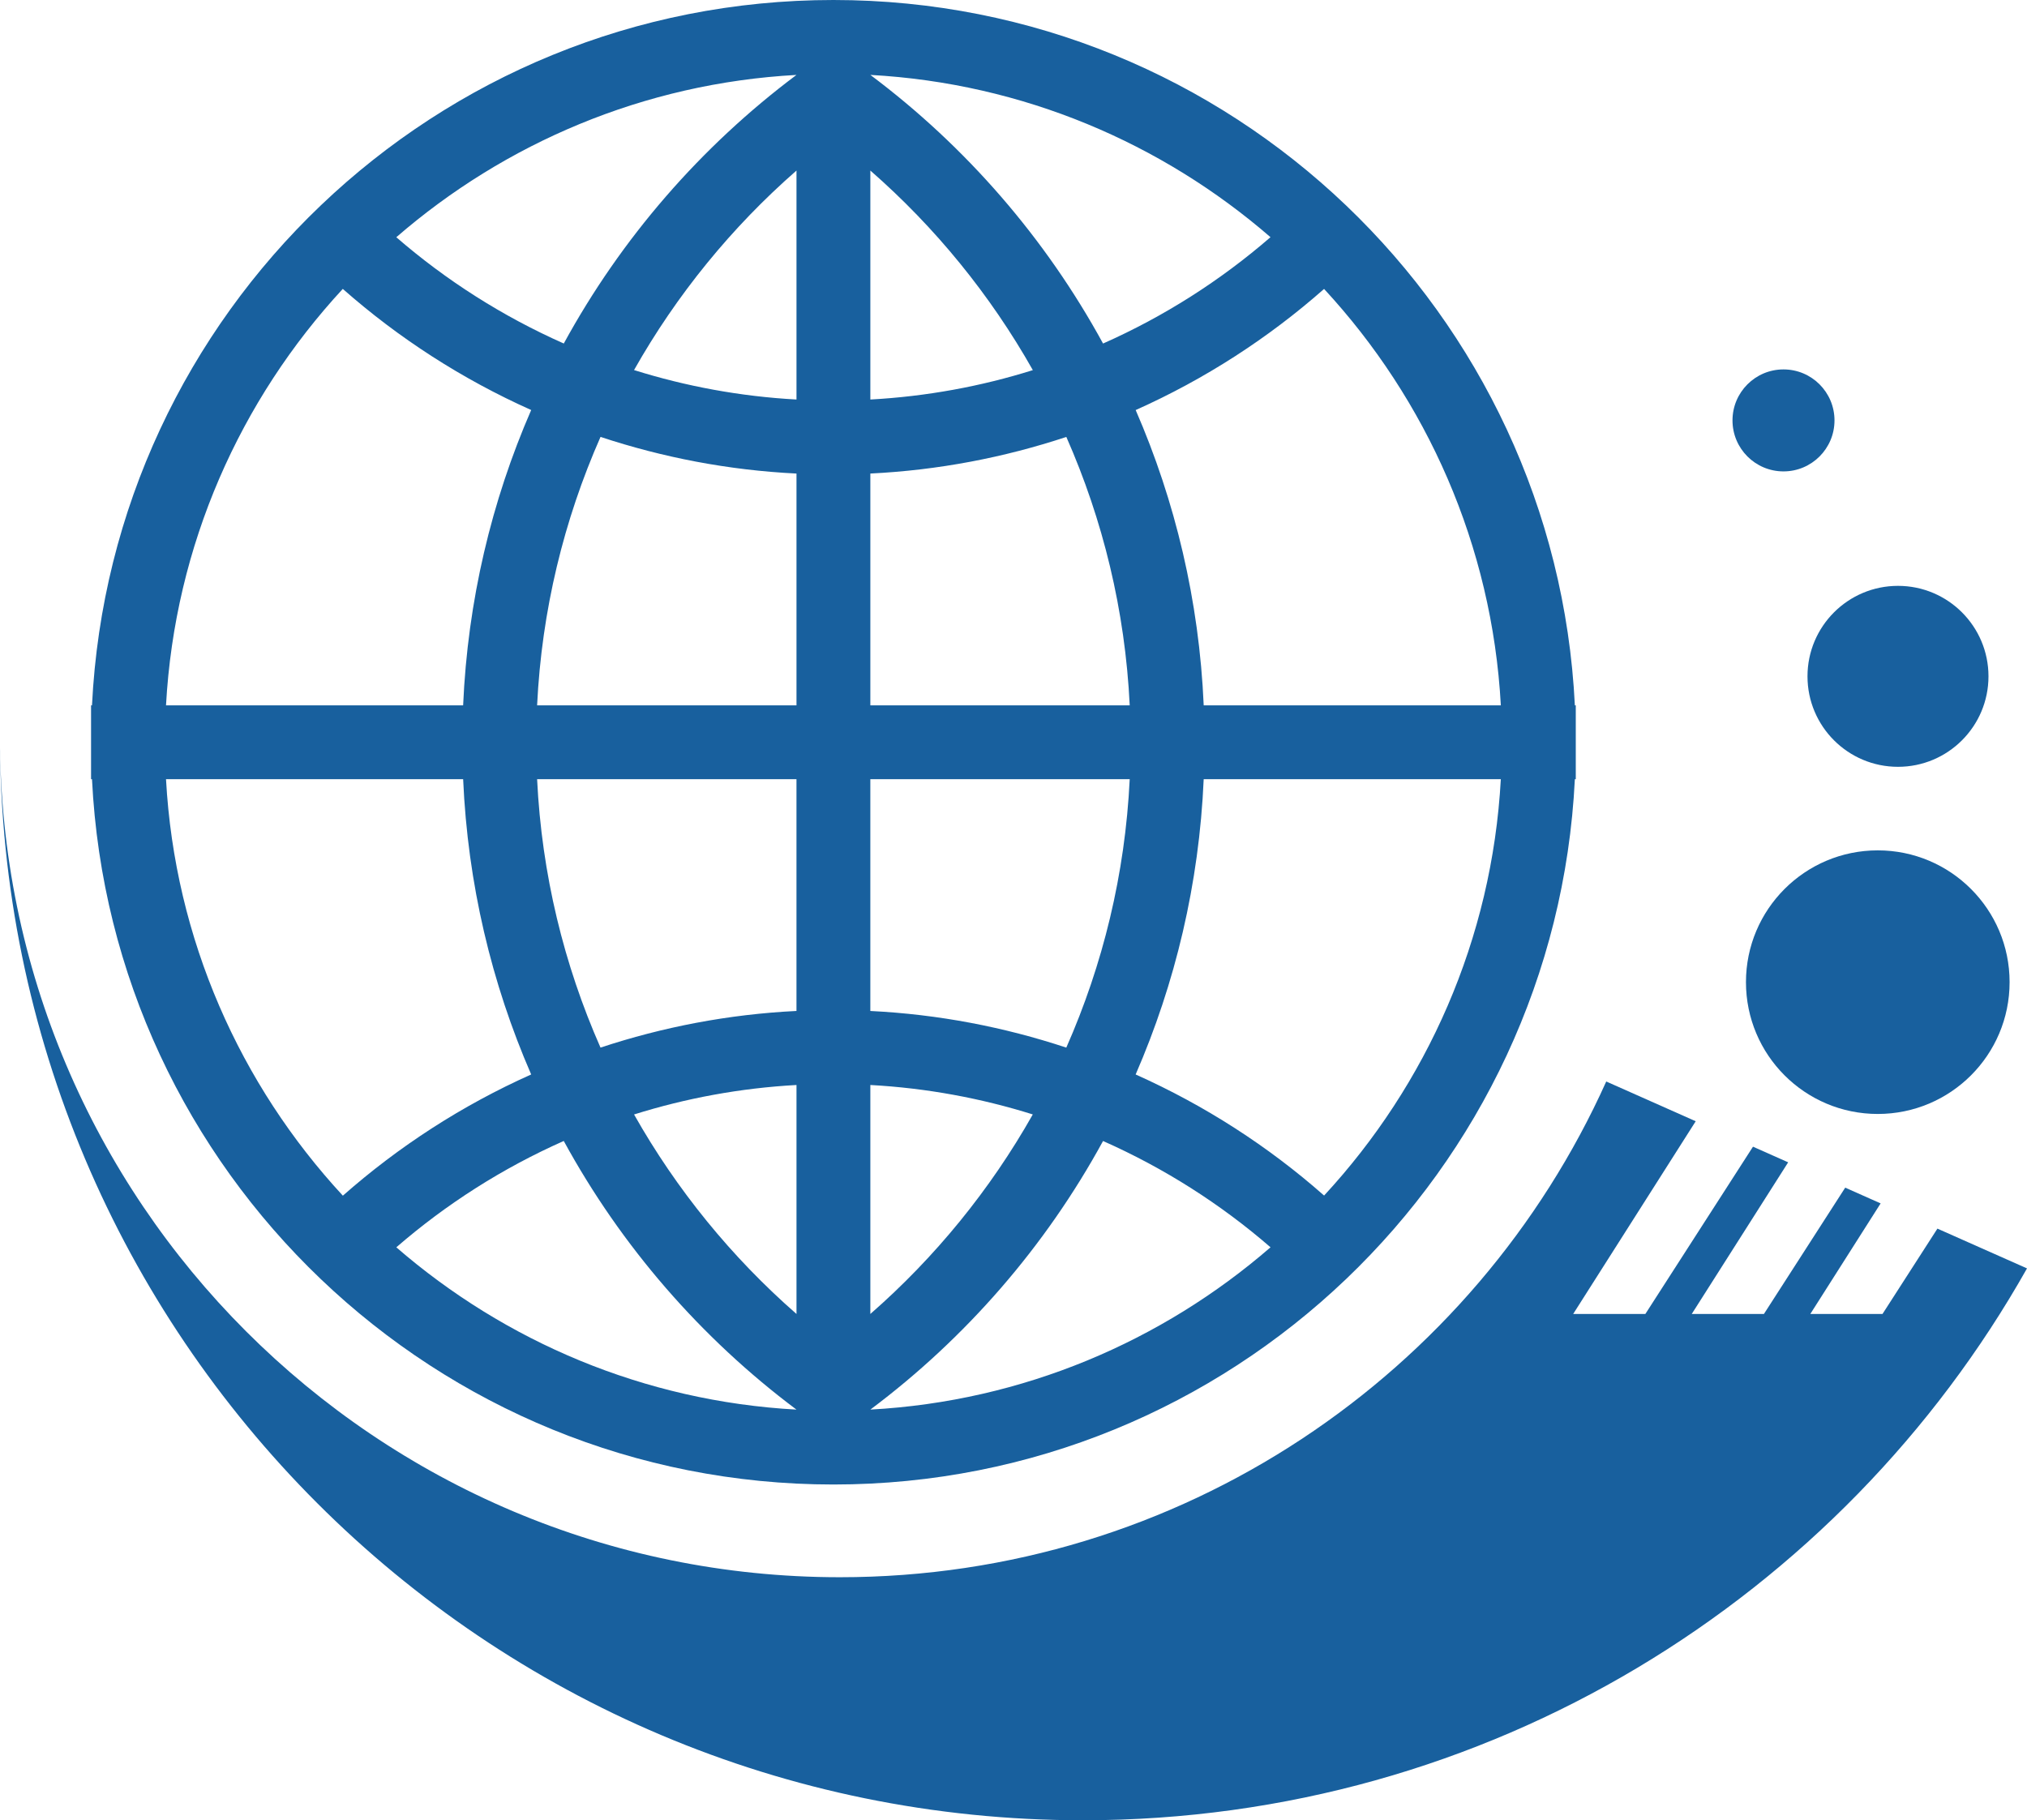 <svg xmlns="http://www.w3.org/2000/svg" xmlns:xlink="http://www.w3.org/1999/xlink" id="&#x56FE;&#x5C42;_1" x="0px" y="0px" viewBox="0 0 1316 1181.94" style="enable-background:new 0 0 1316 1181.94;" xml:space="preserve"><style type="text/css">	.st0{fill:#18609E;}</style><g>	<circle class="st0" cx="1219.12" cy="637.74" r="85.58"></circle>	<circle class="st0" cx="1232.24" cy="439.16" r="58.75"></circle>	<circle class="st0" cx="1157.91" cy="272.98" r="33.11"></circle>	<path class="st0" d="M1023.05,481.87v-23.88h-0.6C1009.95,202.95,799.23,0,541.09,0S72.22,202.95,59.73,457.99h-0.61v23.94  c0,0.01,0,0.02,0,0.03c0,0.01,0,0.02,0,0.03v23.94h0.61c12.5,255.04,223.22,457.99,481.36,457.99s468.86-202.95,481.36-457.99h0.6  v-23.88c0-0.03,0-0.07,0-0.1C1023.05,481.93,1023.05,481.9,1023.05,481.87z M824.85,154.01c-32.41,28.09-69,51.45-108.71,69.05  c-37.36-68.45-89.04-127.95-151.07-174.42C664.13,54.07,754.36,92.93,824.85,154.01z M670.56,240.33  c-33.6,10.54-68.95,17.09-105.5,19.09V110.74C607.15,147.53,642.89,191.36,670.56,240.33z M733.45,457.99H565.06V307.48  c44.27-2.17,86.9-10.43,127.24-23.77C716.02,337.49,730.48,396.24,733.45,457.99z M348.71,505.94h168.39v150.5  c-44.27,2.17-86.9,10.45-127.23,23.79C366.15,626.45,351.69,567.69,348.71,505.94z M389.88,283.69  c40.33,13.34,82.96,21.62,127.23,23.8v150.5H348.71C351.69,396.24,366.15,337.48,389.88,283.69z M565.06,505.94h168.39  c-2.98,61.75-17.43,120.51-41.17,174.3c-40.33-13.34-82.96-21.62-127.23-23.79V505.94z M517.11,259.42  c-36.54-2-71.87-8.59-105.47-19.13c27.66-48.95,63.4-92.77,105.47-129.55V259.42z M366.03,223.05  c-39.7-17.61-76.33-40.92-108.74-69.01c70.49-61.09,160.74-99.97,259.8-105.39C455.07,95.11,403.39,154.61,366.03,223.05z   M222.55,187.59c36.32,32.04,77.53,58.62,122.31,78.65c-25.74,59.17-41.22,123.83-44.18,191.75H107.78  C113.48,353.91,156.04,259.52,222.55,187.59z M107.78,505.94h192.91c2.96,67.91,18.44,132.56,44.17,191.73  c-44.79,20.03-85.94,46.67-122.26,78.71C156.05,704.45,113.48,610.04,107.78,505.94z M257.3,809.91  c32.41-28.09,69.01-51.45,108.71-69.05c37.36,68.45,89.04,127.95,151.08,174.43C418.04,909.86,327.8,870.99,257.3,809.91z   M411.65,723.65c33.6-10.54,68.92-17.13,105.46-19.14v148.68C475.04,816.42,439.31,772.6,411.65,723.65z M565.06,704.51  c36.55,2,71.87,8.58,105.47,19.12c-27.66,48.96-63.4,92.78-105.47,129.56V704.51z M716.14,740.88  c39.7,17.61,76.32,40.92,108.73,69.02c-70.49,61.09-160.74,99.96-259.8,105.38C627.1,868.82,678.78,809.32,716.14,740.88z   M859.65,776.3c-36.32-32.04-77.56-58.59-122.35-78.62c25.74-59.17,41.22-123.83,44.18-191.75h192.91  C968.7,610,926.15,704.38,859.65,776.3z M781.49,457.99c-2.96-67.91-18.44-132.57-44.17-191.73c44.8-20.02,86-46.61,122.32-78.65  c66.51,71.93,109.06,166.31,114.76,270.38H781.49z"></path>	<path class="st0" d="M1257.84,797.77l-35.66,55.42h-46.86l45.65-71.8l-23-10.22l-52.77,82.02h-46.86l62.6-98.47l-22.84-10.15  l-69.88,108.62h-46.86l79.55-125.14l-58.08-25.81C957.51,892,766.82,1024.13,545.28,1024.13C244.13,1024.13,0,780,0,478.85  c0,388.31,314.79,703.09,703.09,703.09c263.04,0,492.34-144.44,612.91-358.34L1257.84,797.77z"></path></g></svg>